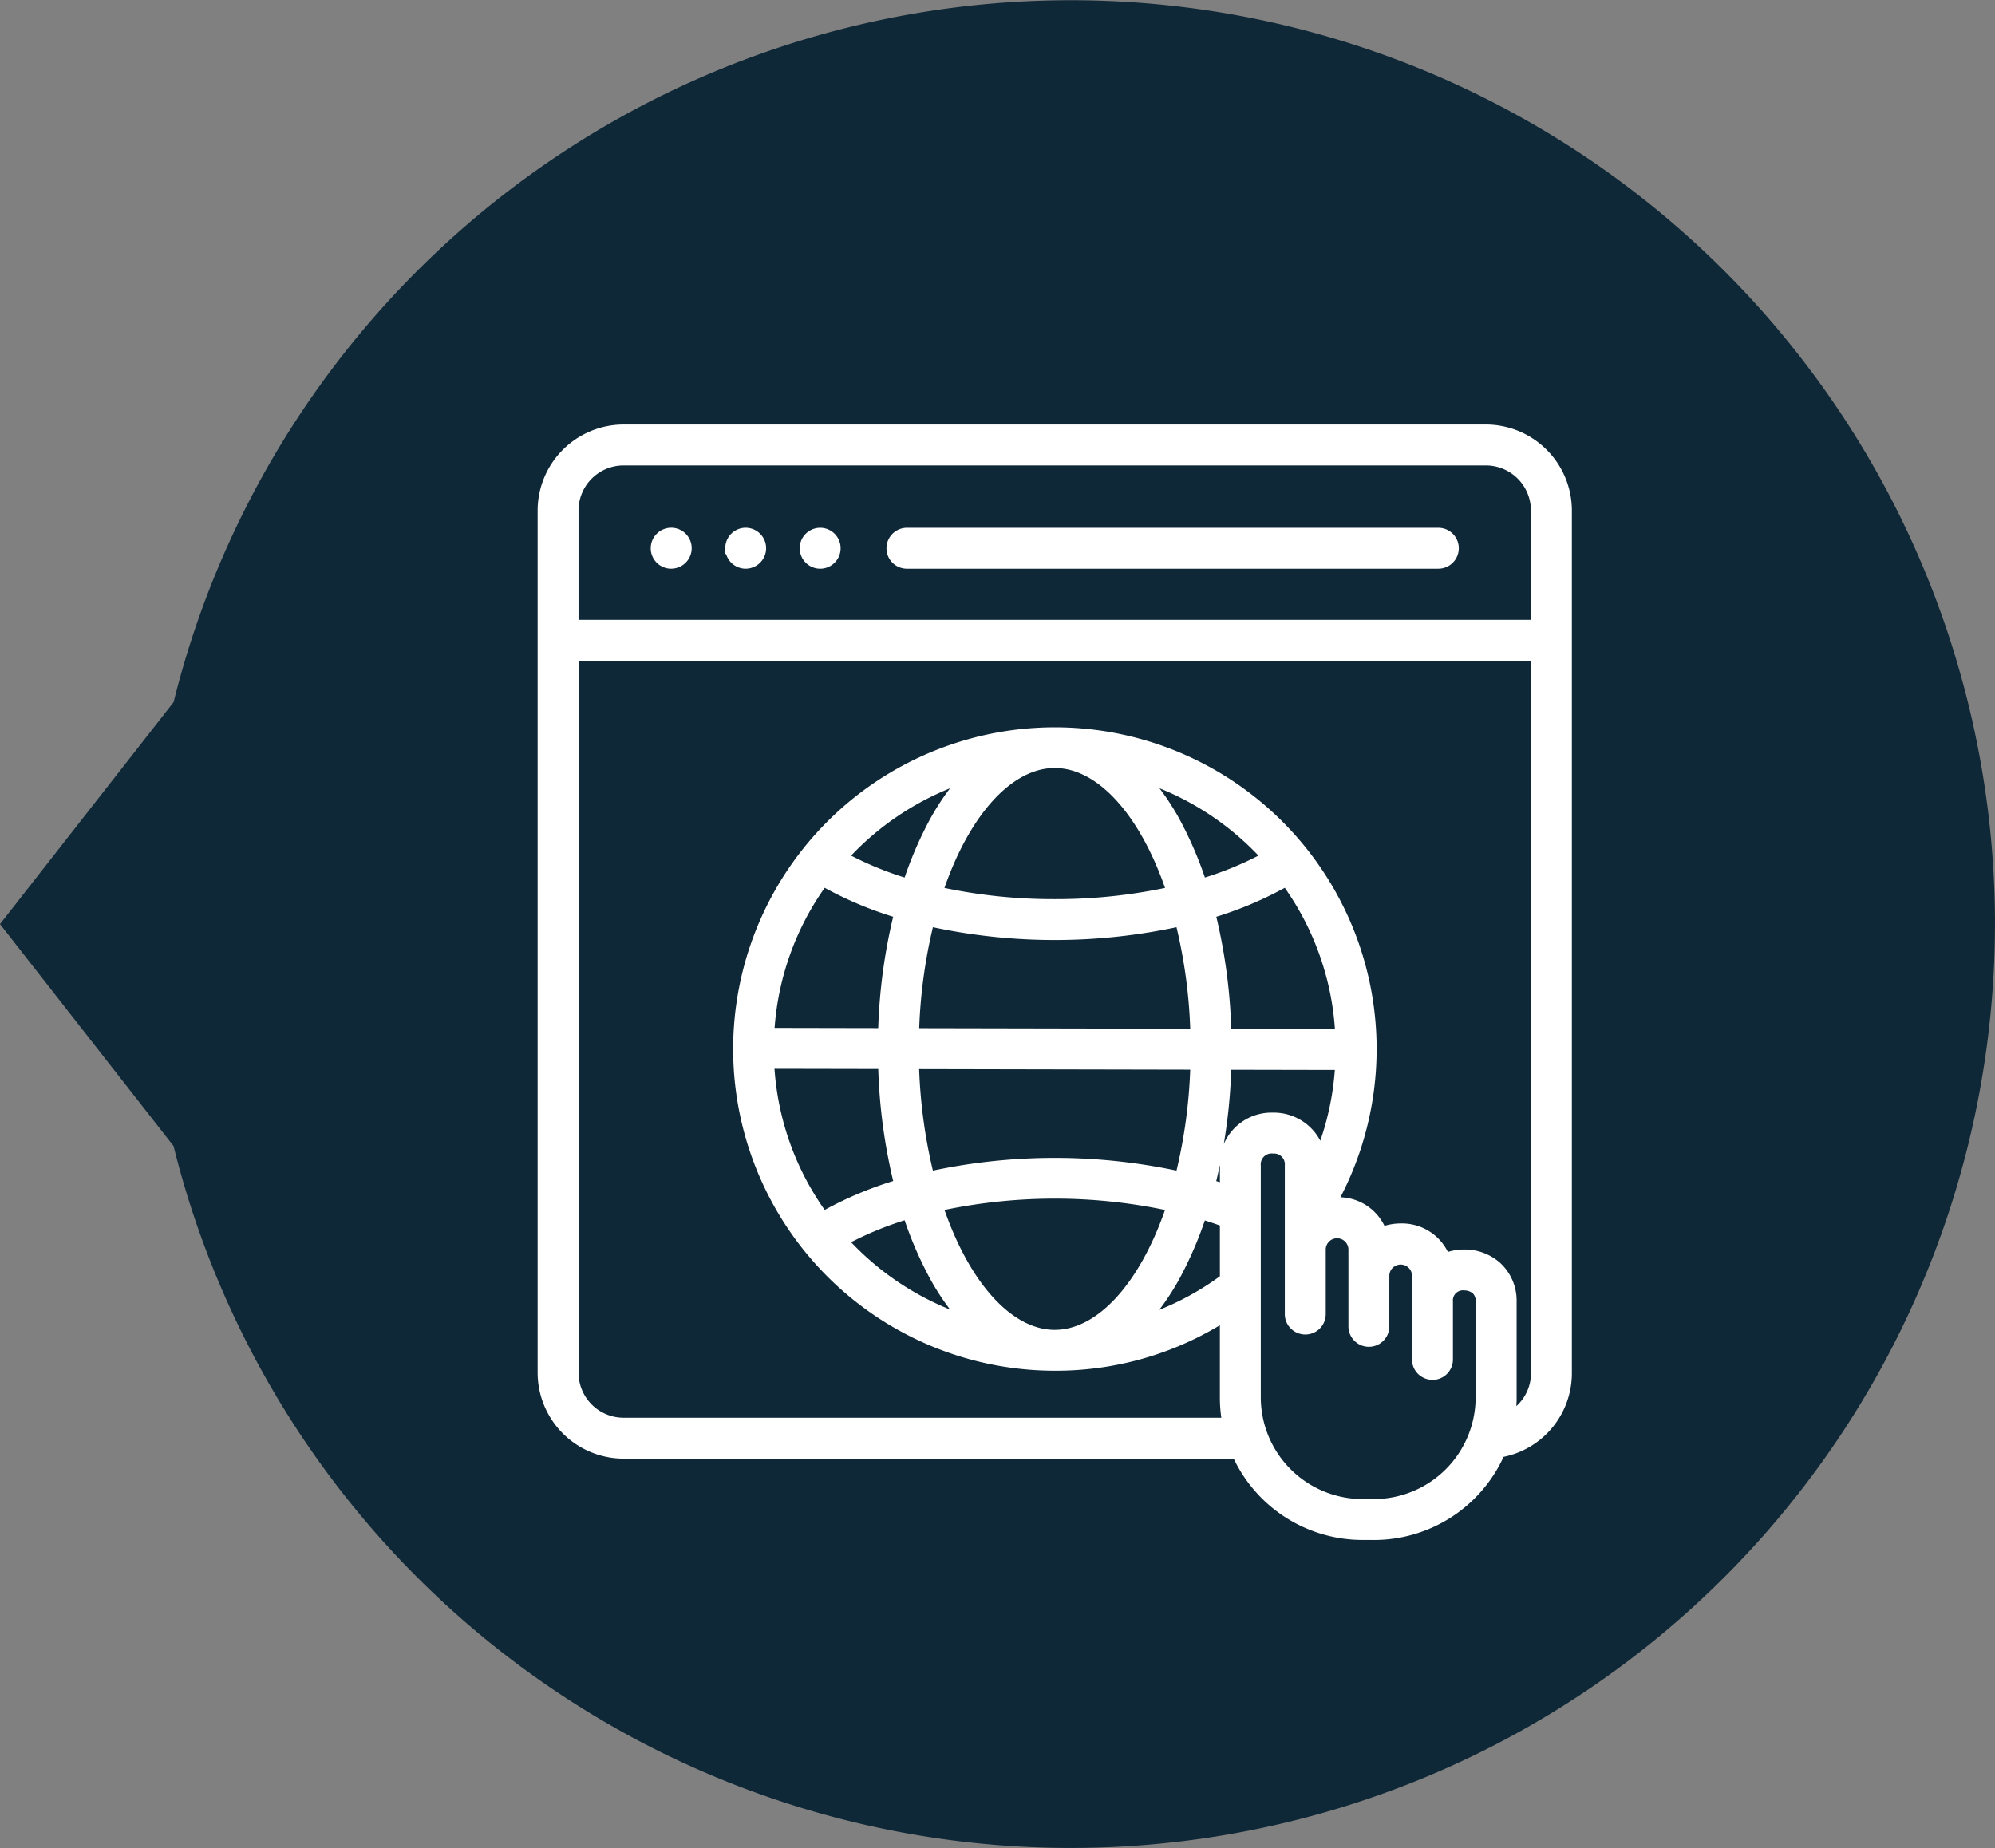 <svg xmlns="http://www.w3.org/2000/svg" width="156.52" height="145.014" viewBox="0 0 156.52 145.014">
  <rect x="0" y="0" width="156.52" height="145.014" fill="#808080" stroke="none"/>
  <g id="Group_66" data-name="Group 66" transform="translate(-1038.713 -1678)">
    <path id="Path_208" data-name="Path 208" d="M156.52,72.507a72.514,72.514,0,0,0-142.9-17.414L0,72.507,13.617,89.921a72.514,72.514,0,0,0,142.9-17.414Z" transform="translate(1038.713 1678)" fill="#0f2837" fill-rule="evenodd"/>
    <path id="Path_209" data-name="Path 209" d="M92.7,14.852H25.033a6.29,6.29,0,0,0-6.283,6.283V88.8a6.291,6.291,0,0,0,6.283,6.283H73.2a10.739,10.739,0,0,0,9.8,6.379h.917A10.746,10.746,0,0,0,93.764,95a6.274,6.274,0,0,0,5.222-6.191V21.137A6.29,6.29,0,0,0,92.7,14.853Zm-67.67,2.3H92.7a3.982,3.982,0,0,1,3.977,3.979V30.17H21.055V21.135a3.984,3.984,0,0,1,3.979-3.979ZM58.865,85.883c-3.8,0-7.231-4.1-9.244-10.2a43.321,43.321,0,0,1,18.488,0C66.1,81.78,62.667,85.883,58.865,85.883Zm0-44.987c3.8,0,7.231,4.1,9.244,10.2a43.321,43.321,0,0,1-18.488,0C51.635,45,55.064,40.9,58.865,40.9ZM79.65,72a3.708,3.708,0,0,0-7.375.524v1.954c-.419-.145-.846-.28-1.278-.41a42.97,42.97,0,0,0,1.274-9.5l9.055.018A22.368,22.368,0,0,1,79.65,72Zm-9.686-7.435a40.7,40.7,0,0,1-1.207,8.908,45.471,45.471,0,0,0-19.781,0,40.672,40.672,0,0,1-1.209-8.955l22.2.043Zm-22.2-2.35A40.737,40.737,0,0,1,48.976,53.3a44.161,44.161,0,0,0,9.89,1.092,44.053,44.053,0,0,0,9.89-1.09,40.672,40.672,0,0,1,1.209,8.955Zm24.5.049A42.883,42.883,0,0,0,71,52.713a28.327,28.327,0,0,0,6.05-2.549,22.369,22.369,0,0,1,4.284,12.119ZM70.355,50.5a28.9,28.9,0,0,0-1.8-4.351,19.18,19.18,0,0,0-2.878-4.2,22.538,22.538,0,0,1,9.9,6.4A26.35,26.35,0,0,1,70.353,50.5Zm-21.18-4.351a29.283,29.283,0,0,0-1.8,4.351,26.35,26.35,0,0,1-5.219-2.157,22.554,22.554,0,0,1,9.9-6.4,19.137,19.137,0,0,0-2.878,4.2Zm-8.491,4.009a28.33,28.33,0,0,0,6.05,2.549,42.97,42.97,0,0,0-1.272,9.5L36.4,62.192A22.373,22.373,0,0,1,40.684,50.162ZM45.46,64.517a42.9,42.9,0,0,0,1.274,9.552,28.243,28.243,0,0,0-6.05,2.551A22.372,22.372,0,0,1,36.4,64.5Zm1.916,11.761a28.891,28.891,0,0,0,1.8,4.351,19.169,19.169,0,0,0,2.878,4.2,22.538,22.538,0,0,1-9.9-6.4A26.334,26.334,0,0,1,47.376,76.277Zm21.178,4.351a29.01,29.01,0,0,0,1.8-4.346c.656.2,1.3.412,1.92.645v4.524a22.323,22.323,0,0,1-6.611,3.393,19.091,19.091,0,0,0,2.894-4.217ZM83.916,99.162H83a8.431,8.431,0,0,1-8.422-8.422V72.525a1.4,1.4,0,0,1,2.8,0V84.2a1.153,1.153,0,0,0,2.307,0V79.1a1.341,1.341,0,0,1,2.683,0v6.05a1.152,1.152,0,0,0,2.3,0V81.167a1.341,1.341,0,0,1,2.683,0v6.6a1.153,1.153,0,0,0,2.307,0V83.208A1.256,1.256,0,0,1,91,81.887a1.45,1.45,0,0,1,.953.331,1.26,1.26,0,0,1,.389.991v7.533a8.431,8.431,0,0,1-8.42,8.422Zm10.605-6.818a10.374,10.374,0,0,0,.11-1.234,1.22,1.22,0,0,0,.009-.139V83.21a3.56,3.56,0,0,0-1.169-2.72,3.725,3.725,0,0,0-2.476-.908,3.917,3.917,0,0,0-1.54.315,3.554,3.554,0,0,0-3.447-2.356,3.908,3.908,0,0,0-1.533.311,3.552,3.552,0,0,0-3.453-2.375,3.839,3.839,0,0,0-.519.034,24.8,24.8,0,1,0-8.234,8.745v6.484a10.751,10.751,0,0,0,.2,2.043H25.033a3.984,3.984,0,0,1-3.977-3.977V32.476H96.68V88.8a3.972,3.972,0,0,1-2.155,3.537ZM46.111,24.1a1.154,1.154,0,0,1,1.153-1.153H88.956a1.153,1.153,0,0,1,0,2.307H47.266A1.153,1.153,0,0,1,46.112,24.1Zm-6.8,0a1.154,1.154,0,1,1,1.157,1.153h0A1.153,1.153,0,0,1,39.31,24.1Zm-5.844,0a1.154,1.154,0,1,1,1.157,1.153h0A1.153,1.153,0,0,1,33.468,24.1Zm-5.844,0a1.154,1.154,0,1,1,1.157,1.153h0A1.153,1.153,0,0,1,27.622,24.1Z" transform="translate(1062.59 1696.912)" fill="#fff"/>
    <path id="Path_210" data-name="Path 210" d="M84.175,102.17h-.918a11.2,11.2,0,0,1-10.092-6.379H25.289a6.755,6.755,0,0,1-6.735-6.733V21.388a6.755,6.755,0,0,1,6.735-6.736h67.67a6.756,6.756,0,0,1,6.736,6.736v67.67a6.7,6.7,0,0,1-5.358,6.593,11.188,11.188,0,0,1-10.159,6.522ZM25.289,15.556a5.848,5.848,0,0,0-5.831,5.832V89.056a5.848,5.848,0,0,0,5.831,5.831h48.46l.119.269a10.3,10.3,0,0,0,9.391,6.11h.916a10.284,10.284,0,0,0,9.429-6.2l.1-.224.242-.041a5.805,5.805,0,0,0,4.846-5.747V21.386a5.848,5.848,0,0,0-5.832-5.832H25.289ZM84.175,99.865h-.916a8.9,8.9,0,0,1-8.874-8.872V72.776a1.851,1.851,0,0,1,3.7,0V84.457a.7.7,0,0,0,.211.488.689.689,0,0,0,.5.2.7.7,0,0,0,.692-.692v-5.1a1.793,1.793,0,0,1,3.586,0v6.05a.7.7,0,0,0,.7.7.7.7,0,0,0,.7-.7V81.42a1.793,1.793,0,0,1,3.587,0v6.6a.7.7,0,0,0,.211.488.706.706,0,0,0,.5.2.7.7,0,0,0,.692-.692V83.461a1.691,1.691,0,0,1,1.793-1.773,1.877,1.877,0,0,1,1.24.434l.023.022a1.706,1.706,0,0,1,.53,1.332V91a8.9,8.9,0,0,1-8.42,8.861v.013h-.452ZM76.236,71.85a.851.851,0,0,0-.947.927V90.993a7.993,7.993,0,0,0,7.97,7.97h.916a7.993,7.993,0,0,0,7.97-7.97V83.432a.8.8,0,0,0-.237-.624,1.04,1.04,0,0,0-.644-.217.793.793,0,0,0-.9.87V88.02a1.6,1.6,0,0,1-1.585,1.591,1.642,1.642,0,0,1-1.141-.456,1.593,1.593,0,0,1-.484-1.128V81.422a.89.89,0,0,0-1.779,0v3.988a1.605,1.605,0,1,1-3.21,0v-6.05a.89.89,0,0,0-1.779,0v5.1A1.6,1.6,0,0,1,78.8,86.051a1.62,1.62,0,0,1-1.141-.456,1.594,1.594,0,0,1-.484-1.128V72.781a.851.851,0,0,0-.947-.927ZM73.277,93.486H25.289a4.443,4.443,0,0,1-4.429-4.429V32.275H97.387v56.78a4.405,4.405,0,0,1-2.4,3.939l-.783.4.128-.871a10.3,10.3,0,0,0,.107-1.182l0-.042a.693.693,0,0,0,.005-.087V83.457a3.109,3.109,0,0,0-1.021-2.386,3.261,3.261,0,0,0-2.169-.79,3.46,3.46,0,0,0-1.367.278l-.45.192-.156-.463a3.107,3.107,0,0,0-3.019-2.048h0a3.462,3.462,0,0,0-1.356.275l-.452.192-.154-.466a3.1,3.1,0,0,0-3.024-2.065,3.5,3.5,0,0,0-.459.031l-.895.119.443-.788A24.349,24.349,0,1,0,59.123,87.987h.085a24.016,24.016,0,0,0,13.078-3.861l.7-.452v7.314a10.153,10.153,0,0,0,.19,1.956l.1.539ZM21.764,33.179V89.057a3.537,3.537,0,0,0,3.525,3.525H72.194a11.153,11.153,0,0,1-.114-1.591V85.323a24.936,24.936,0,0,1-12.957,3.57,25.242,25.242,0,1,1,22.415-13.61,3.977,3.977,0,0,1,3.456,2.245,4.325,4.325,0,0,1,1.274-.19h0a4.01,4.01,0,0,1,3.7,2.234,4.337,4.337,0,0,1,1.285-.192H91.3A4.18,4.18,0,0,1,94.034,80.4a4.017,4.017,0,0,1,1.327,3.073v7.751a1.349,1.349,0,0,1-.011.174c0,.092-.007.183-.013.275a3.5,3.5,0,0,0,1.153-2.612V33.181H21.764ZM59.123,86.586c-3.883,0-7.5-3.928-9.673-10.506l-.157-.475.49-.107a43.517,43.517,0,0,1,18.68,0l.49.107-.157.475c-2.1,6.367-5.559,10.251-9.3,10.494v.013Zm-.09-.9h.09c3.331,0,6.621-3.59,8.653-9.407a42.533,42.533,0,0,0-17.3,0c2.014,5.765,5.262,9.342,8.563,9.407Zm5.432.349,1.121-1.238a18.673,18.673,0,0,0,2.825-4.118,28.672,28.672,0,0,0,1.77-4.281l.136-.423.425.128c.683.206,1.338.427,1.949.655l.293.11v5.063l-.181.135a22.714,22.714,0,0,1-6.746,3.462l-1.593.5Zm4.752-4.947a19.626,19.626,0,0,1-1.894,3.03,21.723,21.723,0,0,0,4.758-2.639v-3.98c-.378-.137-.772-.269-1.179-.4A29.6,29.6,0,0,1,69.217,81.084ZM53.77,86.019l-1.594-.51a23.03,23.03,0,0,1-10.094-6.522l-.383-.425.5-.273A26.712,26.712,0,0,1,47.509,76.1l.062-.018h.394l.1.315a28.734,28.734,0,0,0,1.772,4.282,18.639,18.639,0,0,0,2.811,4.1l1.121,1.244ZM43.147,78.808a22.108,22.108,0,0,0,7.764,5.284,19.464,19.464,0,0,1-1.878-3.01,29.468,29.468,0,0,1-1.686-3.995,26.093,26.093,0,0,0-4.2,1.721Zm-2.332-1.348-.237-.325A22.761,22.761,0,0,1,36.206,64.77l-.024-.475,9.978.02.009.441a42.524,42.524,0,0,0,1.26,9.452l.1.423-.418.121a27.9,27.9,0,0,0-5.954,2.509l-.351.2ZM37.136,65.2a21.825,21.825,0,0,0,3.939,11.076,28.845,28.845,0,0,1,5.376-2.269,43.546,43.546,0,0,1-1.173-8.791ZM72.984,75.364l-.6-.208c-.374-.128-.786-.262-1.26-.4l-.412-.125.1-.417a42.518,42.518,0,0,0,1.26-9.4l.009-.443,9.973.02-.025.474a22.826,22.826,0,0,1-1.708,7.563l-.66,1.594L79.459,72.3a3.257,3.257,0,0,0-6.475.472Zm-1.189-1.35c.1.031.192.06.286.09V72.74Q71.947,73.38,71.795,74.014Zm1.173-8.74a43.28,43.28,0,0,1-.582,5.835,4.071,4.071,0,0,1,3.848-2.467,4.127,4.127,0,0,1,3.725,2.2A21.9,21.9,0,0,0,81.1,65.292l-8.134-.016ZM48.9,74.263l-.107-.426a41.249,41.249,0,0,1-1.224-9.055l-.011-.463,23.124.045-.011.461a41.153,41.153,0,0,1-1.22,9.008l-.107.426-.43-.1a45.322,45.322,0,0,0-19.584,0l-.43.1Zm-.414-9.038a40.279,40.279,0,0,0,1.079,7.966,46.228,46.228,0,0,1,19.112,0,40.266,40.266,0,0,0,1.076-7.923Zm33.575-2.24-9.978-.02-.009-.441a42.645,42.645,0,0,0-1.26-9.452l-.1-.423.418-.121a27.9,27.9,0,0,0,5.954-2.509l.351-.2.237.325A22.759,22.759,0,0,1,82.042,62.51l.023.476Zm-9.094-.922,8.14.016A21.839,21.839,0,0,0,77.172,51,28.975,28.975,0,0,1,71.8,53.273,43.56,43.56,0,0,1,72.97,62.064Zm-2.285.9-23.122-.047.011-.461a41.185,41.185,0,0,1,1.22-9.011l.107-.428.43.1a43.752,43.752,0,0,0,9.66,1.081h.266a43.8,43.8,0,0,0,9.657-1.079l.43-.1.107.428A41.137,41.137,0,0,1,70.672,62.5l.011.463Zm-22.193-.949,21.265.043a40.255,40.255,0,0,0-1.077-7.965,45.892,45.892,0,0,1-19.111,0,40.231,40.231,0,0,0-1.076,7.925Zm-2.33.9-9.977-.02.025-.475a22.767,22.767,0,0,1,4.368-12.274l.237-.325.351.2a27.9,27.9,0,0,0,5.954,2.509l.418.121-.105.423a42.516,42.516,0,0,0-1.26,9.4l-.009.443Zm-9.019-.922,8.136.016a43.517,43.517,0,0,1,1.171-8.736A28.846,28.846,0,0,1,41.075,51,21.842,21.842,0,0,0,37.144,61.993Zm21.833-9.2a42.512,42.512,0,0,1-9.194-1.009l-.488-.108.157-.475c2.175-6.578,5.79-10.506,9.673-10.506s7.5,3.928,9.673,10.506l.157.475-.488.108a42.358,42.358,0,0,1-9.344,1.009ZM50.471,51.01a41.659,41.659,0,0,0,8.652.88,41.778,41.778,0,0,0,8.655-.88c-2.032-5.817-5.322-9.409-8.653-9.409S52.5,45.191,50.471,51.01Zm19.848.3-.136-.419a28.552,28.552,0,0,0-1.771-4.282,18.647,18.647,0,0,0-2.811-4.1l-1.121-1.244,1.594.51a23.036,23.036,0,0,1,10.094,6.522l.383.425-.5.275a26.855,26.855,0,0,1-5.307,2.193l-.423.123ZM67.341,43.19a19.433,19.433,0,0,1,1.878,3.01,29.506,29.506,0,0,1,1.687,3.995,25.9,25.9,0,0,0,4.2-1.721,22.106,22.106,0,0,0-7.764-5.284ZM47.932,51.312l-.423-.123A26.758,26.758,0,0,1,42.2,49l-.5-.275.383-.425a23,23,0,0,1,10.094-6.522l1.594-.51L52.65,42.508a18.61,18.61,0,0,0-2.809,4.1A28.766,28.766,0,0,0,48.069,50.9l-.134.419Zm-4.785-2.838a26.073,26.073,0,0,0,4.2,1.721A29.478,29.478,0,0,1,49.033,46.2a19.437,19.437,0,0,1,1.878-3.008,22.123,22.123,0,0,0-7.764,5.284Zm54.241-17.6H20.859V21.388a4.443,4.443,0,0,1,4.429-4.431h67.67a4.442,4.442,0,0,1,4.429,4.429v9.488Zm-75.623-.9H96.482V21.388a3.537,3.537,0,0,0-3.525-3.527H25.289a3.536,3.536,0,0,0-3.527,3.527v8.583Zm25.759-4.011a1.6,1.6,0,0,1-1.6-1.605,1.606,1.606,0,0,1,1.605-1.605H89.217a1.6,1.6,0,0,1,.005,3.209h-41.7Zm-.7-1.605a.689.689,0,0,0,.206.5.7.7,0,0,0,.5.2H89.215a.7.7,0,0,0-.005-1.4H47.521a.7.7,0,0,0-.7.7Zm-6.1,1.605a1.605,1.605,0,1,1-.005-3.21h0a1.605,1.605,0,0,1,0,3.21Zm0-2.308a.7.7,0,0,0,0,1.4.7.7,0,1,0,0-1.4Zm-5.841,2.308a1.609,1.609,0,0,1-1.544-1.153h-.065v-.452a1.6,1.6,0,0,1,1.6-1.607h0a1.605,1.605,0,0,1,0,3.21Zm-.7-1.641v.036a.7.7,0,1,0,.206-.5.694.694,0,0,0-.2.459Zm-5.139,1.641A1.605,1.605,0,0,1,27.9,23.221a1.593,1.593,0,0,1,1.135-.472h0a1.605,1.605,0,0,1,0,3.21Zm0-2.308a.7.7,0,0,0-.7.7.7.7,0,1,0,.7-.7Z" transform="translate(1062.34 1696.659)" fill="#fff"/>
  </g>
</svg>
